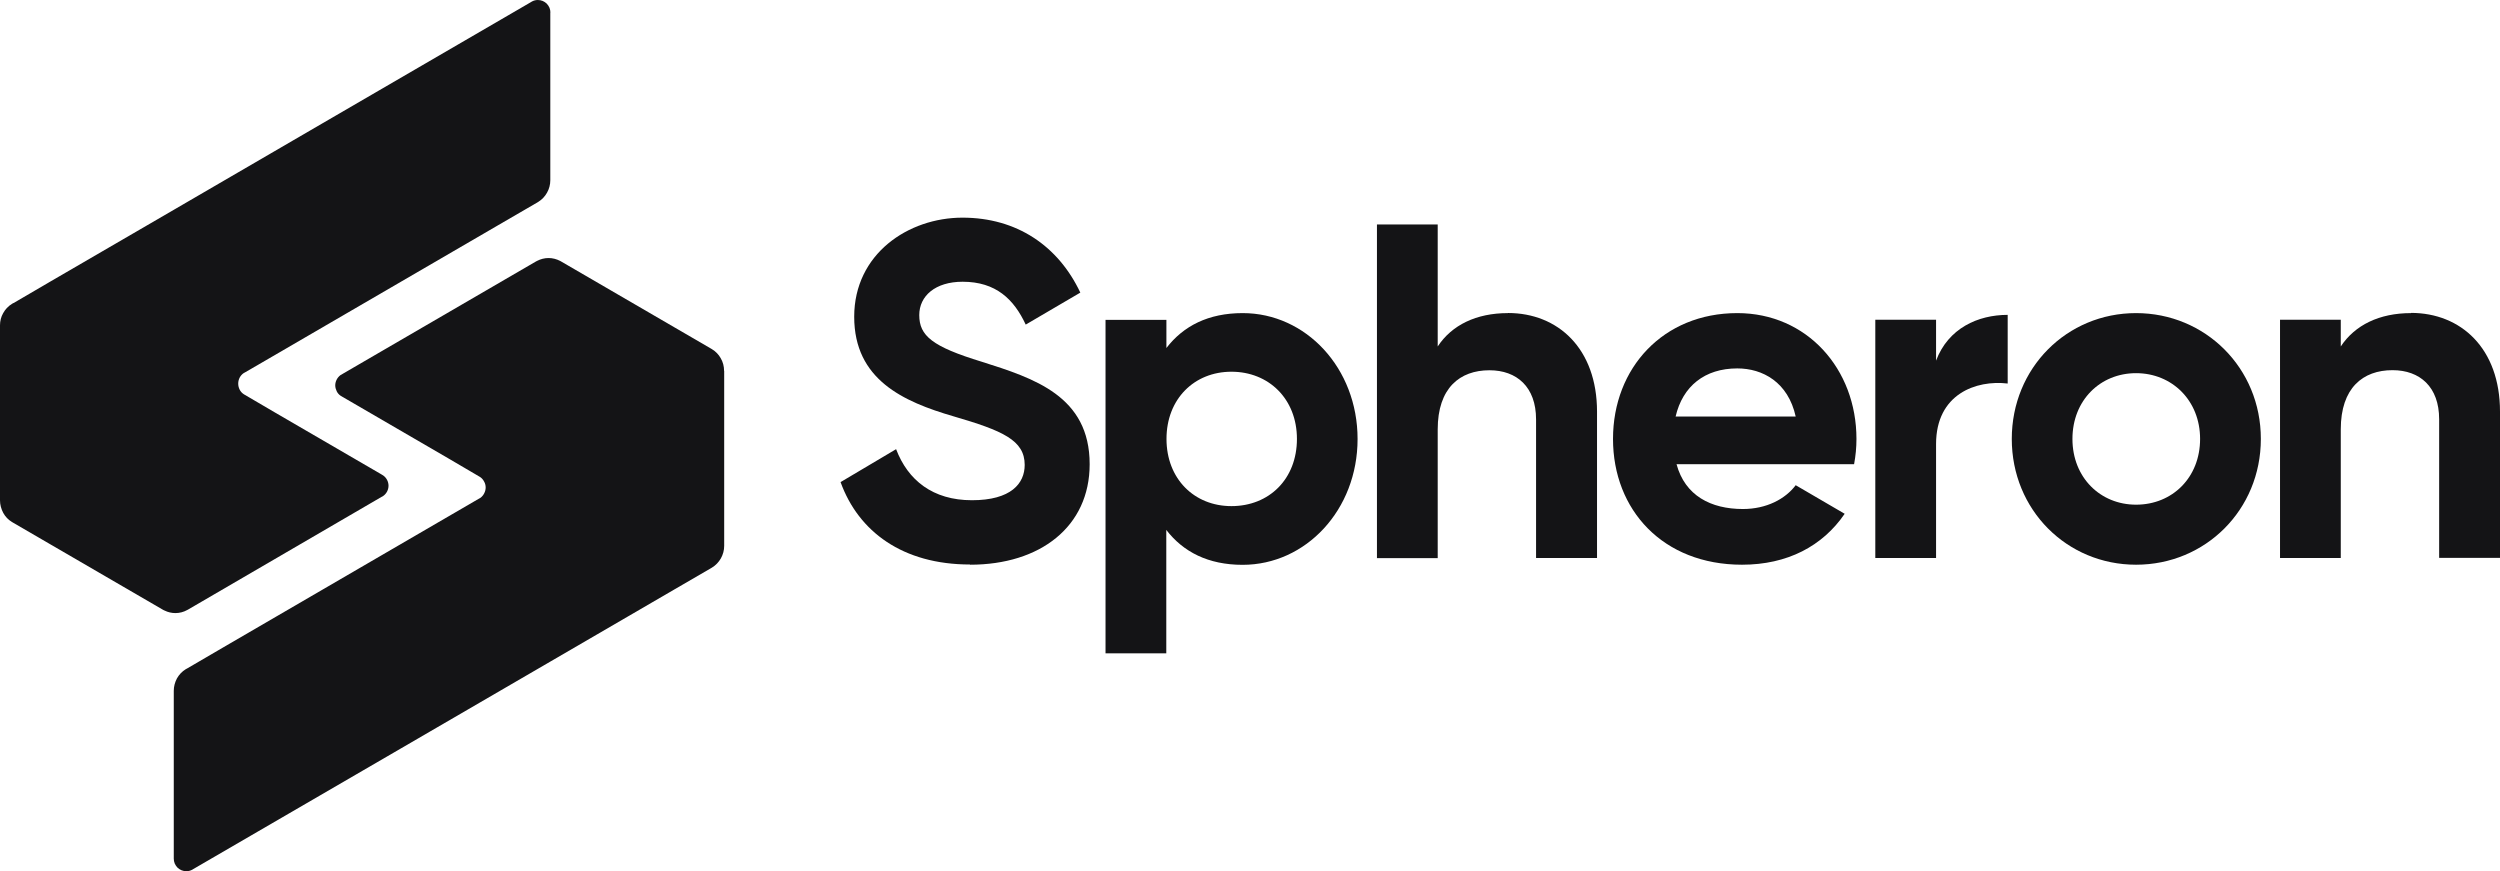 <svg width="132" height="46" viewBox="0 0 132 46" fill="none" xmlns="http://www.w3.org/2000/svg">
<g clip-path="url(#clip0_556_125)">
<path d="M51.22 29.817C54.926 29.817 57.534 27.806 57.534 24.509C57.534 20.912 54.602 19.977 51.843 19.102C49.208 18.298 48.537 17.724 48.537 16.636C48.537 15.63 49.381 14.876 50.825 14.876C52.589 14.876 53.536 15.805 54.158 17.139L57.041 15.45C55.873 12.979 53.682 11.492 50.82 11.492C47.958 11.492 45.102 13.405 45.102 16.724C45.102 20.042 47.688 21.207 50.349 21.983C52.935 22.738 54.104 23.241 54.104 24.547C54.104 25.526 53.384 26.412 51.318 26.412C49.251 26.412 47.937 25.356 47.314 23.716L44.382 25.455C45.329 28.073 47.666 29.806 51.22 29.806V29.817Z" fill="#141416"/>
<path d="M65.616 16.532C63.798 16.532 62.484 17.21 61.586 18.375V16.888H58.372V34.497H61.58V27.98C62.473 29.14 63.793 29.823 65.611 29.823C68.943 29.823 71.68 26.931 71.68 23.18C71.68 19.43 68.948 16.532 65.616 16.532ZM65.021 26.723C63.057 26.723 61.591 25.285 61.591 23.175C61.591 21.065 63.057 19.627 65.021 19.627C66.985 19.627 68.478 21.059 68.478 23.175C68.478 25.291 67.012 26.723 65.021 26.723Z" fill="#141416"/>
<path d="M79.617 16.532C77.95 16.532 76.657 17.161 75.911 18.293V11.853H72.703V29.468H75.911V22.672C75.911 20.485 77.079 19.55 78.643 19.55C80.087 19.55 81.104 20.43 81.104 22.142V29.462H84.323V21.737C84.323 18.397 82.257 16.527 79.622 16.527L79.617 16.532Z" fill="#141416"/>
<path d="M88.521 24.509H97.896C97.978 24.072 98.021 23.623 98.021 23.175C98.021 19.479 95.408 16.532 91.729 16.532C87.823 16.532 85.167 19.425 85.167 23.175C85.167 26.925 87.802 29.817 91.978 29.817C94.369 29.817 96.23 28.839 97.399 27.128L94.813 25.619C94.266 26.346 93.271 26.876 92.027 26.876C90.333 26.876 88.97 26.171 88.521 24.509ZM88.472 21.994C88.846 20.387 90.014 19.452 91.729 19.452C93.071 19.452 94.412 20.179 94.813 21.994H88.472Z" fill="#141416"/>
<path d="M102.224 19.047V16.882H99.016V29.462H102.224V23.448C102.224 20.802 104.34 20.053 106.006 20.25V16.625C104.437 16.625 102.868 17.331 102.224 19.042V19.047Z" fill="#141416"/>
<path d="M112.784 29.817C116.441 29.817 119.373 26.925 119.373 23.175C119.373 19.425 116.436 16.532 112.784 16.532C109.133 16.532 106.222 19.425 106.222 23.175C106.222 26.925 109.133 29.817 112.784 29.817ZM112.784 26.647C110.896 26.647 109.425 25.214 109.425 23.175C109.425 21.136 110.891 19.703 112.784 19.703C114.678 19.703 116.165 21.141 116.165 23.175C116.165 25.209 114.705 26.647 112.784 26.647Z" fill="#141416"/>
<path d="M127.299 16.532C125.633 16.532 124.34 17.161 123.593 18.293V16.882H120.385V29.462H123.593V22.666C123.593 20.48 124.762 19.545 126.325 19.545C127.769 19.545 128.787 20.425 128.787 22.136V29.457H132V21.732C132 18.391 129.933 16.521 127.299 16.521V16.532Z" fill="#141416"/>
<path d="M29.056 0.662V9.518C29.056 9.748 28.997 9.972 28.883 10.174C28.77 10.377 28.613 10.54 28.418 10.661L28.364 10.694L26.313 11.885L14.39 18.818L12.94 19.66C12.94 19.66 12.892 19.681 12.87 19.698C12.778 19.758 12.708 19.84 12.654 19.938C12.605 20.037 12.578 20.141 12.578 20.256C12.578 20.37 12.605 20.474 12.654 20.573C12.702 20.671 12.778 20.753 12.87 20.813L12.924 20.846L14.558 21.803L20.135 25.045L20.233 25.105C20.319 25.165 20.39 25.247 20.438 25.34C20.487 25.433 20.514 25.542 20.514 25.646C20.514 25.75 20.487 25.859 20.438 25.952C20.39 26.045 20.319 26.127 20.233 26.187L20.135 26.242L9.949 32.174L9.889 32.207C9.694 32.316 9.478 32.371 9.262 32.371C9.067 32.371 8.872 32.327 8.694 32.239L8.634 32.212L8.548 32.163L2.64 28.73L0.682 27.592C0.682 27.592 0.644 27.57 0.628 27.559C0.438 27.445 0.281 27.281 0.173 27.084C0.065 26.882 0 26.652 0 26.417V17.178C0 16.953 0.054 16.729 0.168 16.532C0.276 16.336 0.433 16.166 0.622 16.051C0.622 16.051 0.633 16.046 0.638 16.04C0.66 16.024 0.682 16.013 0.703 16.002H0.714L2.651 14.87L9.18 11.076L17.046 6.5L28.028 0.115C28.028 0.115 28.066 0.093 28.082 0.082C28.18 0.027 28.288 0 28.396 0C28.483 0 28.569 0.016 28.651 0.049C28.732 0.082 28.802 0.131 28.867 0.191C28.926 0.251 28.975 0.328 29.013 0.41C29.045 0.492 29.062 0.58 29.062 0.667L29.056 0.662Z" fill="#141416"/>
<path d="M38.237 19.583V28.822C38.237 29.052 38.177 29.276 38.064 29.479C37.95 29.681 37.793 29.845 37.598 29.965L37.544 29.998L35.586 31.135L33.114 32.573L29.062 34.929L21.19 39.505L10.208 45.885C10.208 45.885 10.171 45.907 10.154 45.918C10.057 45.973 9.949 46 9.84 46C9.754 46 9.667 45.984 9.586 45.951C9.505 45.918 9.435 45.869 9.37 45.809C9.31 45.748 9.262 45.672 9.224 45.59C9.191 45.508 9.175 45.42 9.175 45.333V36.476C9.175 36.247 9.235 36.023 9.343 35.82C9.456 35.618 9.613 35.454 9.808 35.334C9.835 35.317 9.862 35.301 9.889 35.29L11.912 34.109L23.83 27.177L25.259 26.346L25.351 26.291H25.361C25.448 26.226 25.518 26.144 25.567 26.045C25.616 25.952 25.643 25.843 25.643 25.739C25.643 25.63 25.616 25.52 25.561 25.427C25.513 25.329 25.437 25.247 25.351 25.187C25.329 25.17 25.307 25.16 25.286 25.149L23.663 24.197L18.085 20.955L17.977 20.89C17.89 20.83 17.82 20.748 17.777 20.655C17.733 20.562 17.701 20.458 17.701 20.349C17.701 20.239 17.728 20.141 17.777 20.042C17.825 19.949 17.896 19.867 17.977 19.807L18.09 19.742C18.09 19.742 18.101 19.736 18.107 19.731L28.272 13.821L28.353 13.777C28.542 13.679 28.753 13.624 28.964 13.624C29.175 13.624 29.386 13.679 29.576 13.777L29.662 13.826L35.586 17.27L37.544 18.408C37.544 18.408 37.582 18.43 37.598 18.441C37.788 18.555 37.945 18.719 38.053 18.911C38.172 19.113 38.231 19.343 38.231 19.578H38.221L38.237 19.583Z" fill="#141416"/>
</g>
<defs>
<clipPath id="clip0_556_125">
<rect width="132" height="46" fill="white"/>
</clipPath>
</defs>
</svg>
